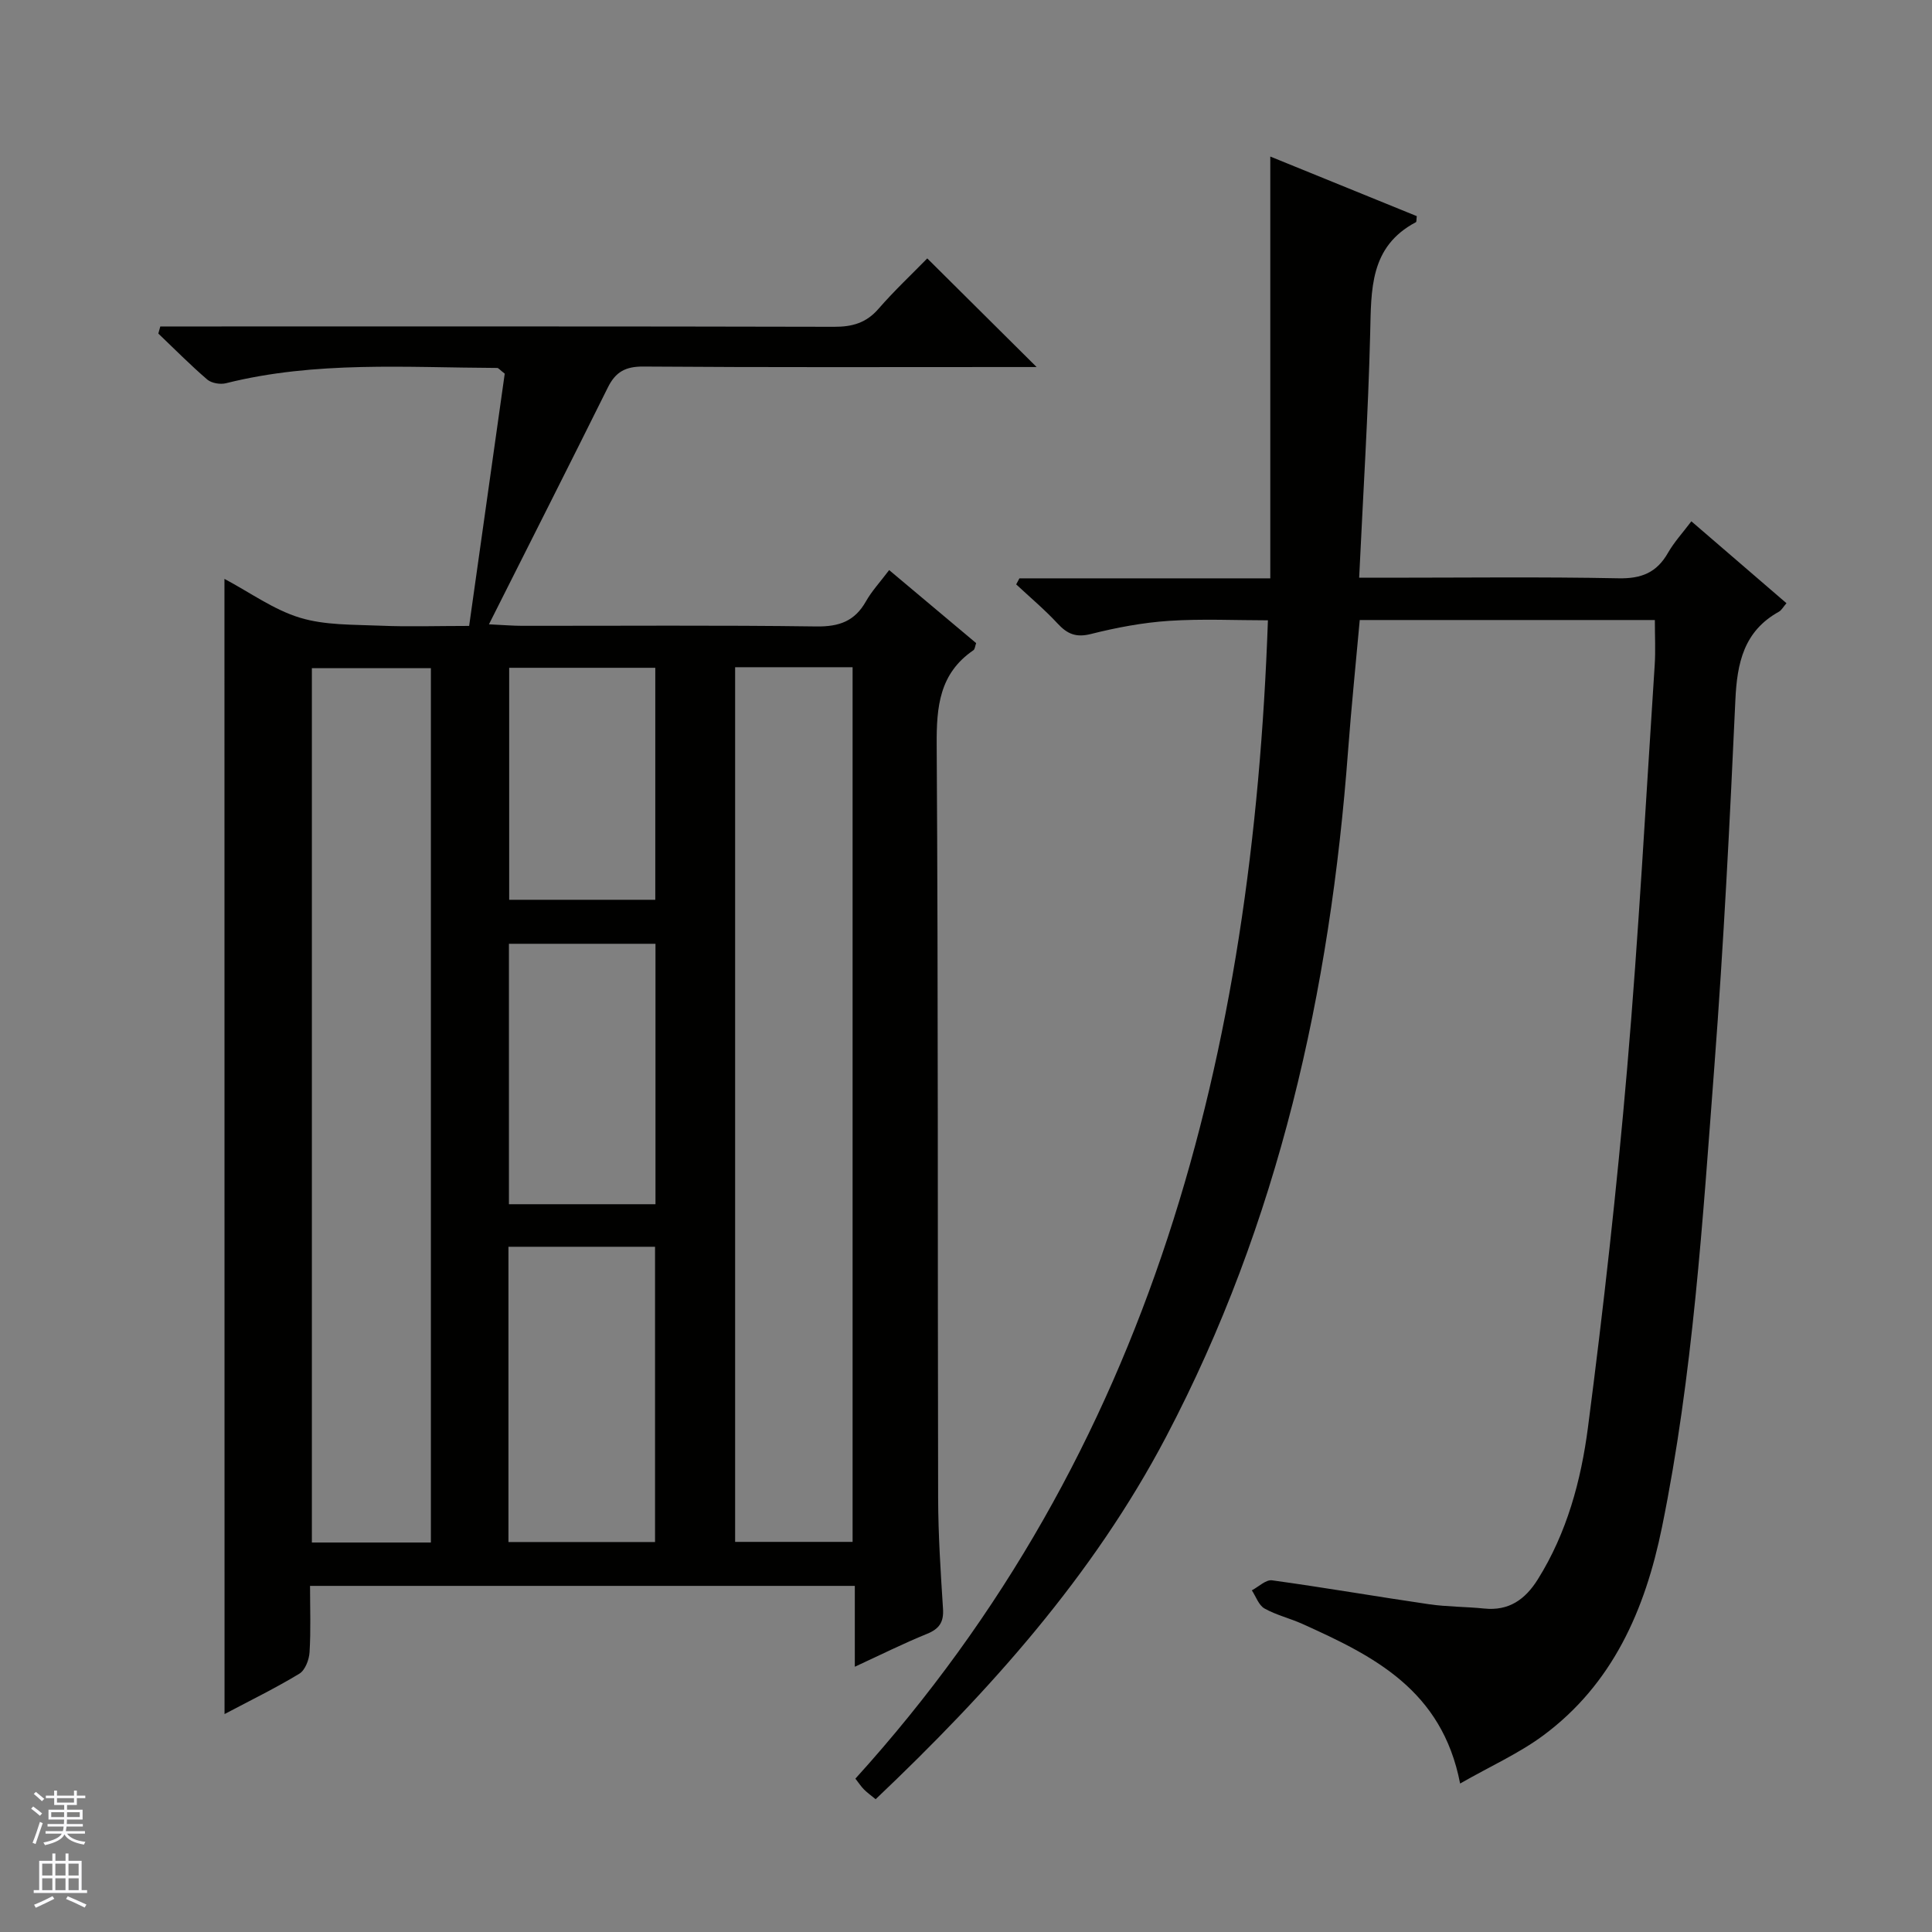 <svg enable-background="new 0 0 400 400" viewBox="0 0 400 400" xmlns="http://www.w3.org/2000/svg"><rect x="0" y="0" width="400" height="400" fill="#808080" stroke="none"/><path d="m46.47 119.85c5.35 2.85 10.2 6.39 15.62 8.04 5.23 1.59 11.04 1.41 16.61 1.65 5.8.25 11.62.05 18.43.05 2.5-17.73 4.97-35.22 7.37-52.23-1.04-.8-1.3-1.18-1.56-1.18-18.77-.08-37.62-1.48-56.14 3.16-1.18.3-2.99 0-3.88-.75-3.52-3.02-6.78-6.33-10.14-9.53.14-.49.27-.98.41-1.47h5.55c44.65 0 89.31-.04 133.96.07 3.77.01 6.65-.8 9.19-3.73 3.27-3.76 6.93-7.19 10.09-10.43 7.56 7.51 14.86 14.76 22.64 22.49-1.61 0-3.27 0-4.93 0-25.49 0-50.98.09-76.48-.1-3.69-.03-5.76 1.1-7.35 4.31-7.96 16.04-16.06 32.01-24.63 49.06 3.33.16 5.08.31 6.83.31 20.33.02 40.66-.15 60.98.13 4.7.06 7.92-1.08 10.24-5.19 1.21-2.14 2.93-3.98 4.81-6.48 6.13 5.15 12.05 10.12 18.01 15.12-.23.63-.25 1.25-.56 1.47-7.04 4.81-7.66 11.67-7.61 19.59.33 51.98.18 103.97.3 155.95.02 7.64.52 15.29 1.01 22.92.18 2.77-.77 4.16-3.33 5.2-4.88 1.98-9.61 4.35-14.93 6.8 0-5.88 0-11.14 0-16.74-37.59 0-74.82 0-112.79 0 0 4.54.18 9.15-.1 13.73-.09 1.56-.92 3.73-2.11 4.45-4.94 2.99-10.15 5.53-15.49 8.36-.02-78.33-.02-156.31-.02-235.03zm42.74 199.51c0-60.73 0-120.9 0-181.02-8.46 0-16.54 0-24.64 0v181.02zm62.99-181.22v181.09h24.32c0-60.59 0-120.81 0-181.09-8.22 0-16.03 0-24.32 0zm-46.93 119.99v61.13h30.35c0-20.57 0-40.8 0-61.13-10.18 0-19.99 0-30.35 0zm30.44-8.81c0-18.39 0-36.15 0-53.92-10.33 0-20.37 0-30.34 0v53.92zm-.04-63.03c0-16.19 0-32.09 0-48.03-10.26 0-20.18 0-30.25 0v48.03z" fill="#010100"/><path d="m302.3 369.26c-3.75-19.45-18.03-26.45-32.66-33.05-2.57-1.16-5.4-1.82-7.84-3.19-1.2-.68-1.77-2.47-2.62-3.76 1.4-.73 2.91-2.25 4.19-2.07 10.85 1.49 21.65 3.37 32.49 4.95 3.77.55 7.63.5 11.42.89 5.13.53 8.5-1.88 11.1-6.03 6.04-9.65 8.96-20.49 10.39-31.47 3.21-24.7 5.98-49.48 8.11-74.29 2.39-27.82 3.88-55.72 5.71-83.59.19-2.96.03-5.95.03-9.28-20.22 0-40.45 0-61.1 0-.81 8.99-1.74 18.03-2.42 27.1-3.71 49.7-14.33 97.6-37.68 142.02-15.11 28.75-36.53 52.62-60.13 75.02-.96-.79-1.75-1.36-2.42-2.03-.57-.57-1.01-1.26-1.77-2.23 61.62-67.97 82.27-150.61 85.41-239.82-6.67 0-13.6-.34-20.47.11-5.43.36-10.88 1.39-16.17 2.72-3.09.78-4.89.01-6.9-2.16-2.67-2.88-5.7-5.42-8.58-8.11.22-.42.45-.83.67-1.25h51.94c0-29.23 0-57.88 0-87.33 10.57 4.3 20.49 8.33 30.33 12.34-.09.69-.03 1.17-.18 1.25-9.61 5.07-9.24 13.98-9.47 23.07-.41 16.59-1.46 33.16-2.28 50.54h5.7c16 0 32-.2 48 .12 4.73.1 7.89-1.17 10.22-5.24 1.29-2.26 3.11-4.23 4.86-6.56 6.77 5.83 13.15 11.33 19.69 16.96-.72.83-1.04 1.47-1.57 1.76-7.26 4.03-8.66 10.6-9.01 18.3-1.15 25.25-2.43 50.51-4.34 75.71-2.43 31.98-4.43 64.04-10.86 95.56-3.48 17.04-10.18 32.46-24.66 43.15-5 3.68-10.81 6.28-17.13 9.89z" fill="#010100"/><g fill="#fafafc"><path d="m6.45 374.46.42-.45c.65.47 1.27.95 1.85 1.44l-.45.49c-.66-.56-1.26-1.06-1.83-1.48m.93 7.33-.63-.26c.55-1.36 1.05-2.8 1.52-4.33.19.1.38.19.59.27-.46 1.29-.95 2.73-1.48 4.32m-.38-10.38.44-.42c.43.34 1.01.82 1.74 1.44l-.49.49c-.53-.51-1.09-1.01-1.69-1.51m2.5.35h1.72v-1.04h.59v1.04h3.52v-1.04h.59v1.04h1.75v.53h-1.75v1.42h-2.03v.97h3.22v2.03h-3.24c0 .35-.01.66-.03.93h3.32v.53h-3.37c-.03.27-.08.58-.15.94h3.96v.53h-3.71c.67.92 1.93 1.48 3.79 1.68-.13.24-.23.44-.29.59-2.13-.38-3.48-1.08-4.04-2.12-.43.97-1.77 1.72-4.03 2.23-.09-.19-.2-.37-.33-.55 2.1-.42 3.37-1.03 3.81-1.83h-3.36v-.53h3.58c.08-.29.13-.61.16-.94h-3.33v-.53h3.39c.02-.27.04-.58.04-.93h-3.23v-2.03h3.25v-.97h-2.07v-1.42h-1.73zm1.12 3.44v1h2.65c.01-.3.02-.44.01-.4v-.25-.35zm1.19-2h3.52v-.91h-3.52zm4.71 2h-2.63v.59c0 .15-.01.28-.01.4h2.64z"/><path d="m13.55 383.74h.63v1.52h2.72v6.07h1.13v.6h-11.05v-.6h1.13v-6.07h2.73v-1.52h.63v1.52h2.1v-1.52zm-2.68 8.83.38.56c-1.24.63-2.53 1.25-3.85 1.85-.1-.21-.21-.42-.34-.63 1.36-.55 2.63-1.15 3.81-1.78m-2.13-4.27h2.1v-2.45h-2.1zm0 3.04h2.1v-2.46h-2.1zm2.72-3.04h2.1v-2.45h-2.1zm0 3.04h2.1v-2.46h-2.1zm6.07 3.6c-1.41-.71-2.7-1.3-3.86-1.78l.35-.56c1.45.62 2.75 1.19 3.88 1.72zm-1.25-9.09h-2.1v2.45h2.1zm-2.09 5.49h2.1v-2.46h-2.1z"/></g></svg>